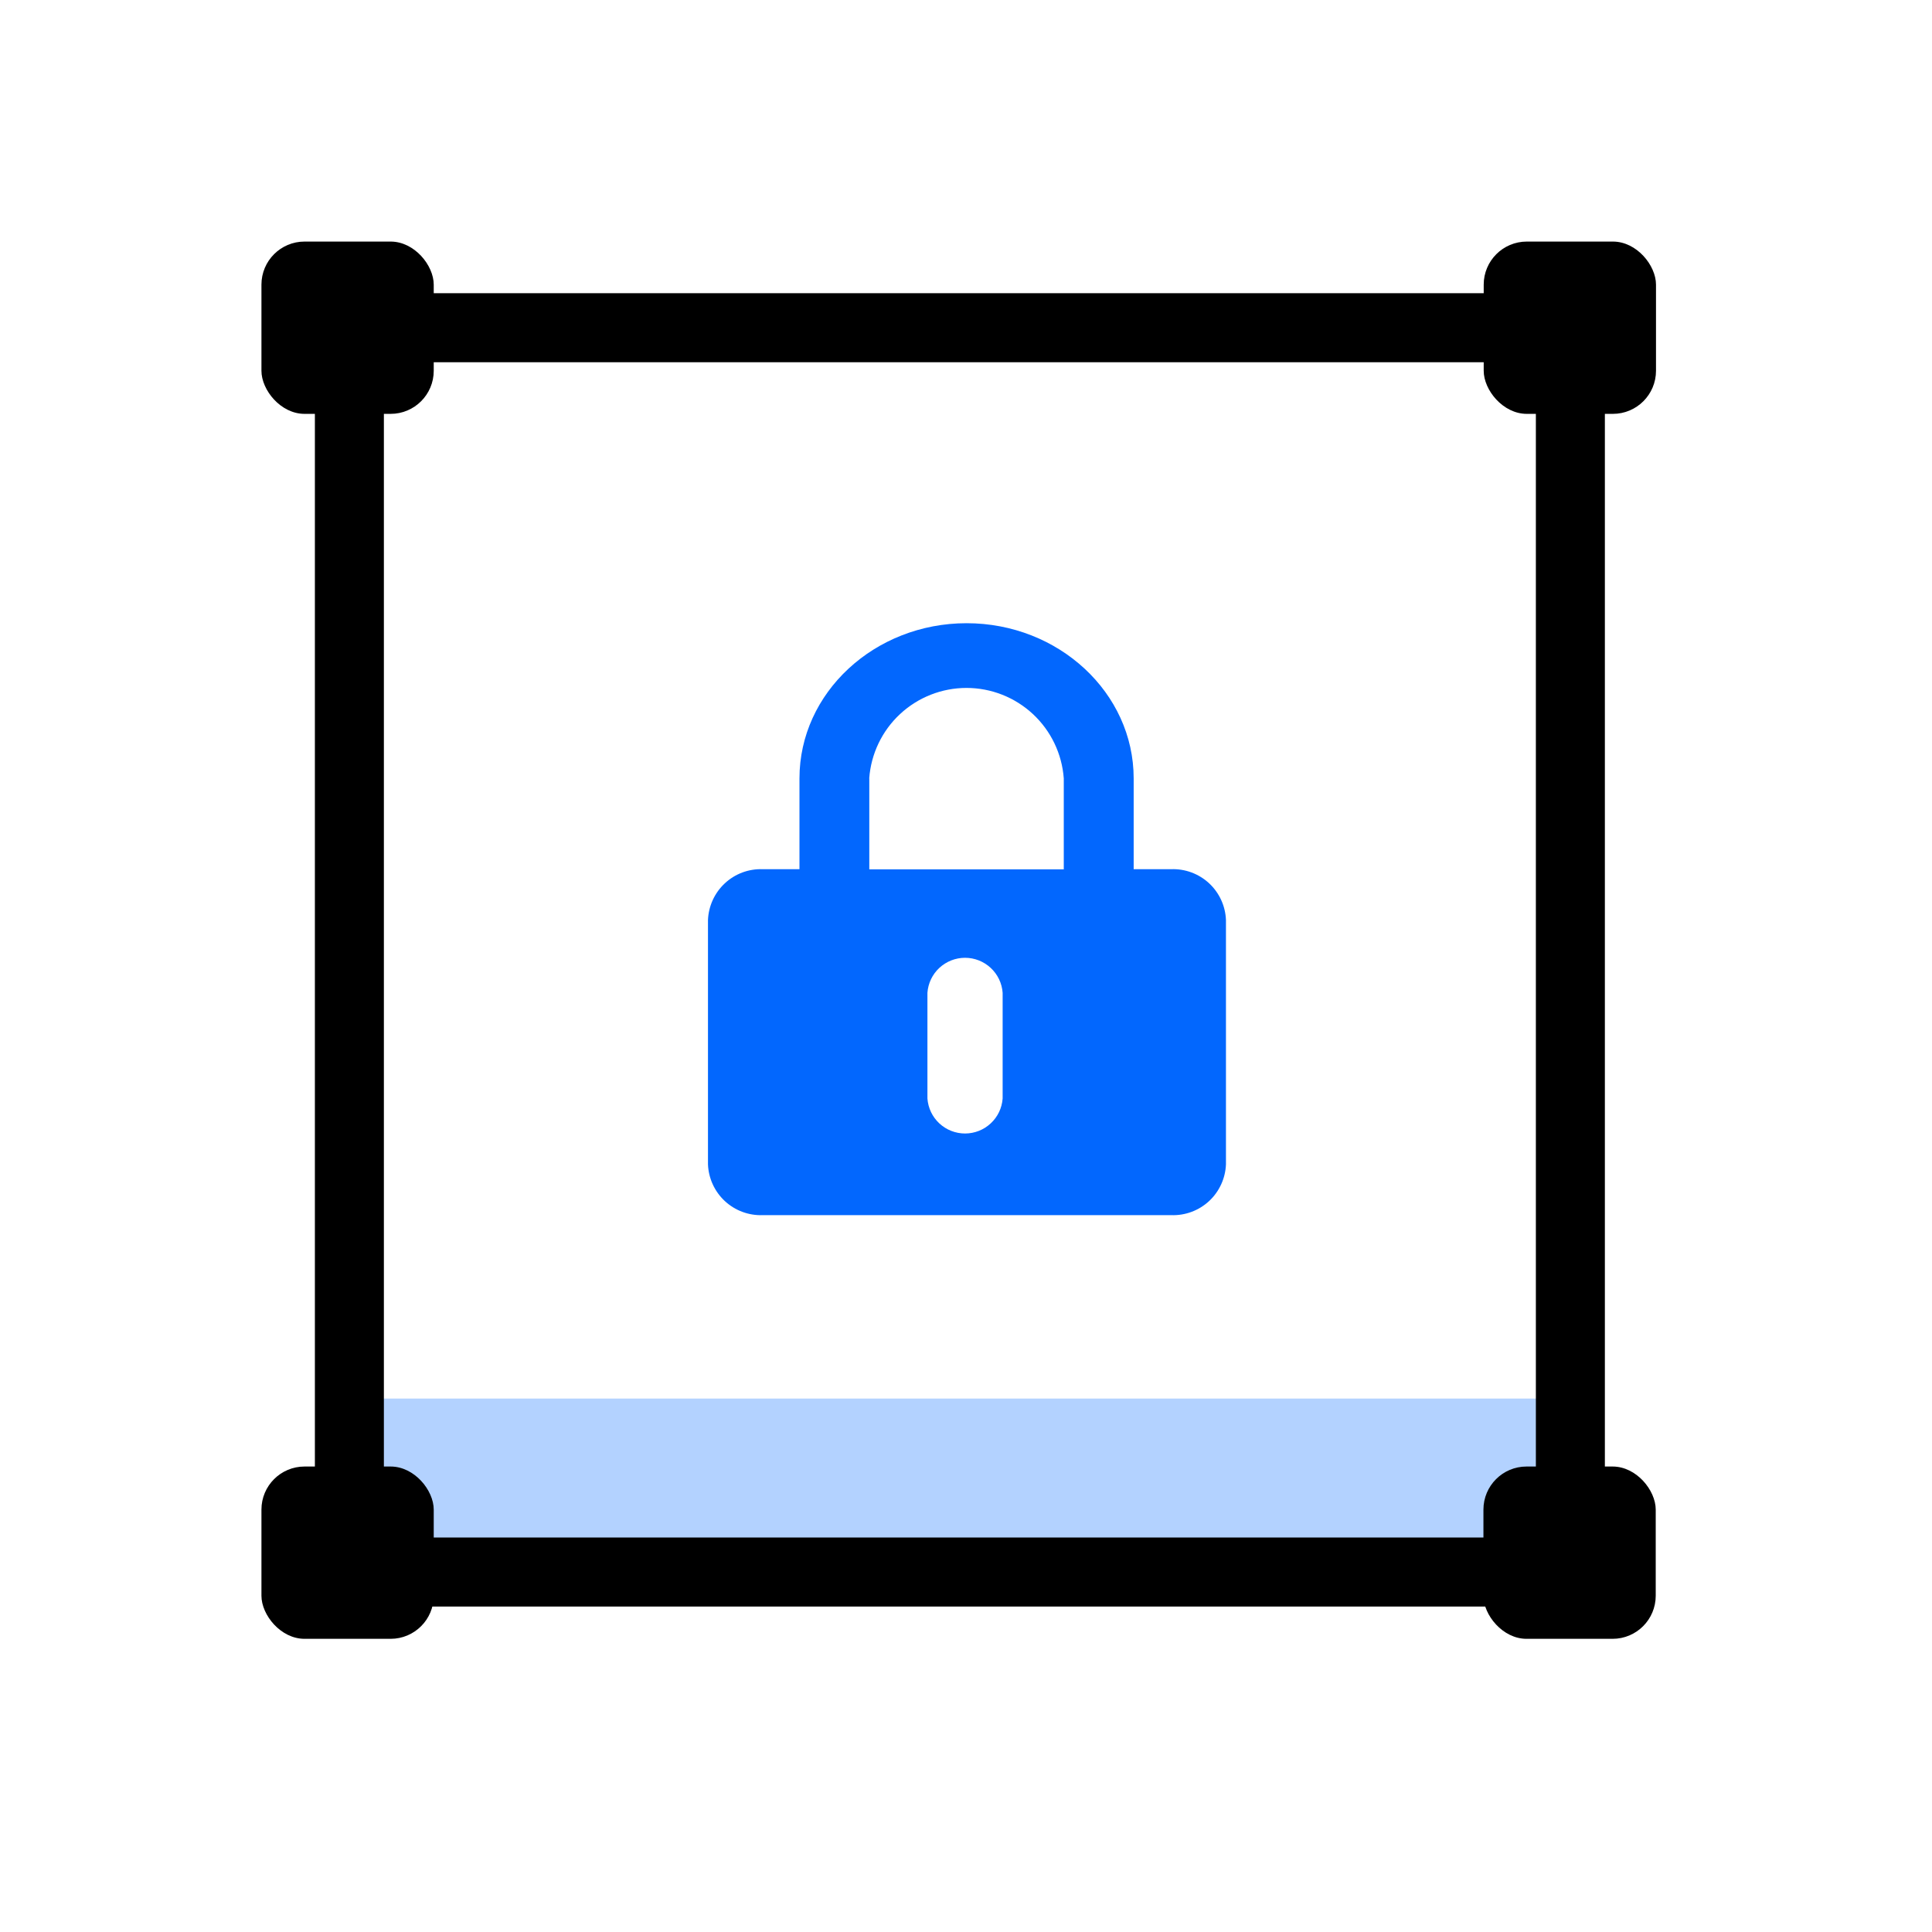 <svg width="56" height="56" viewBox="0 0 56 56" fill="none" xmlns="http://www.w3.org/2000/svg">
<path opacity="0.3" d="M45.496 40.85C45.496 43.436 43.4 45.533 40.814 45.533L13.969 45.533C11.383 45.533 9.287 43.436 9.287 40.85L9.287 40.538L45.496 40.538L45.496 40.85Z" fill="#0267FE"/>
<path d="M10.127 11.499V43.566C10.127 44.671 11.022 45.566 12.127 45.566H43.518C44.622 45.566 45.518 44.671 45.518 43.566V11.499C45.518 10.395 44.622 9.499 43.518 9.499H12.127C11.022 9.499 10.127 10.395 10.127 11.499Z" stroke="black" stroke-width="2" stroke-miterlimit="10" stroke-linecap="round"/>
<rect x="7.578" y="7.002" width="4.994" height="4.994" rx="1.249" fill="black"/>
<rect x="7.578" y="42.508" width="4.994" height="4.994" rx="1.249" fill="black"/>
<rect x="42.998" y="42.508" width="4.994" height="4.994" rx="1.249" fill="black"/>
<rect x="43.006" y="7.002" width="4.994" height="4.994" rx="1.249" fill="black"/>
<path d="M33.947 25.194H32.86V22.562C32.86 20.082 30.686 18.064 28.017 18.064C25.347 18.064 23.173 20.08 23.173 22.562V25.194H22.105C21.7 25.18 21.305 25.327 21.009 25.604C20.712 25.88 20.537 26.263 20.521 26.669V33.75C20.537 34.155 20.713 34.538 21.01 34.814C21.308 35.09 21.702 35.236 22.108 35.222H33.948C34.354 35.236 34.748 35.09 35.046 34.814C35.343 34.538 35.519 34.155 35.535 33.75V26.669C35.52 26.263 35.344 25.879 35.046 25.602C34.748 25.326 34.353 25.179 33.947 25.194ZM25.195 22.562C25.247 21.85 25.566 21.183 26.089 20.697C26.612 20.211 27.3 19.94 28.014 19.94C28.729 19.94 29.416 20.211 29.939 20.697C30.462 21.183 30.782 21.85 30.834 22.562V25.198H25.197V22.562H25.195ZM29.062 31.841C29.042 32.117 28.919 32.374 28.716 32.562C28.514 32.751 28.248 32.855 27.972 32.855C27.696 32.855 27.43 32.751 27.227 32.562C27.025 32.374 26.902 32.117 26.882 31.841V28.776C26.902 28.501 27.025 28.243 27.227 28.055C27.43 27.867 27.696 27.762 27.972 27.762C28.248 27.762 28.514 27.867 28.716 28.055C28.919 28.243 29.042 28.501 29.062 28.776V31.841Z" fill="#0267FE"/>
</svg>

